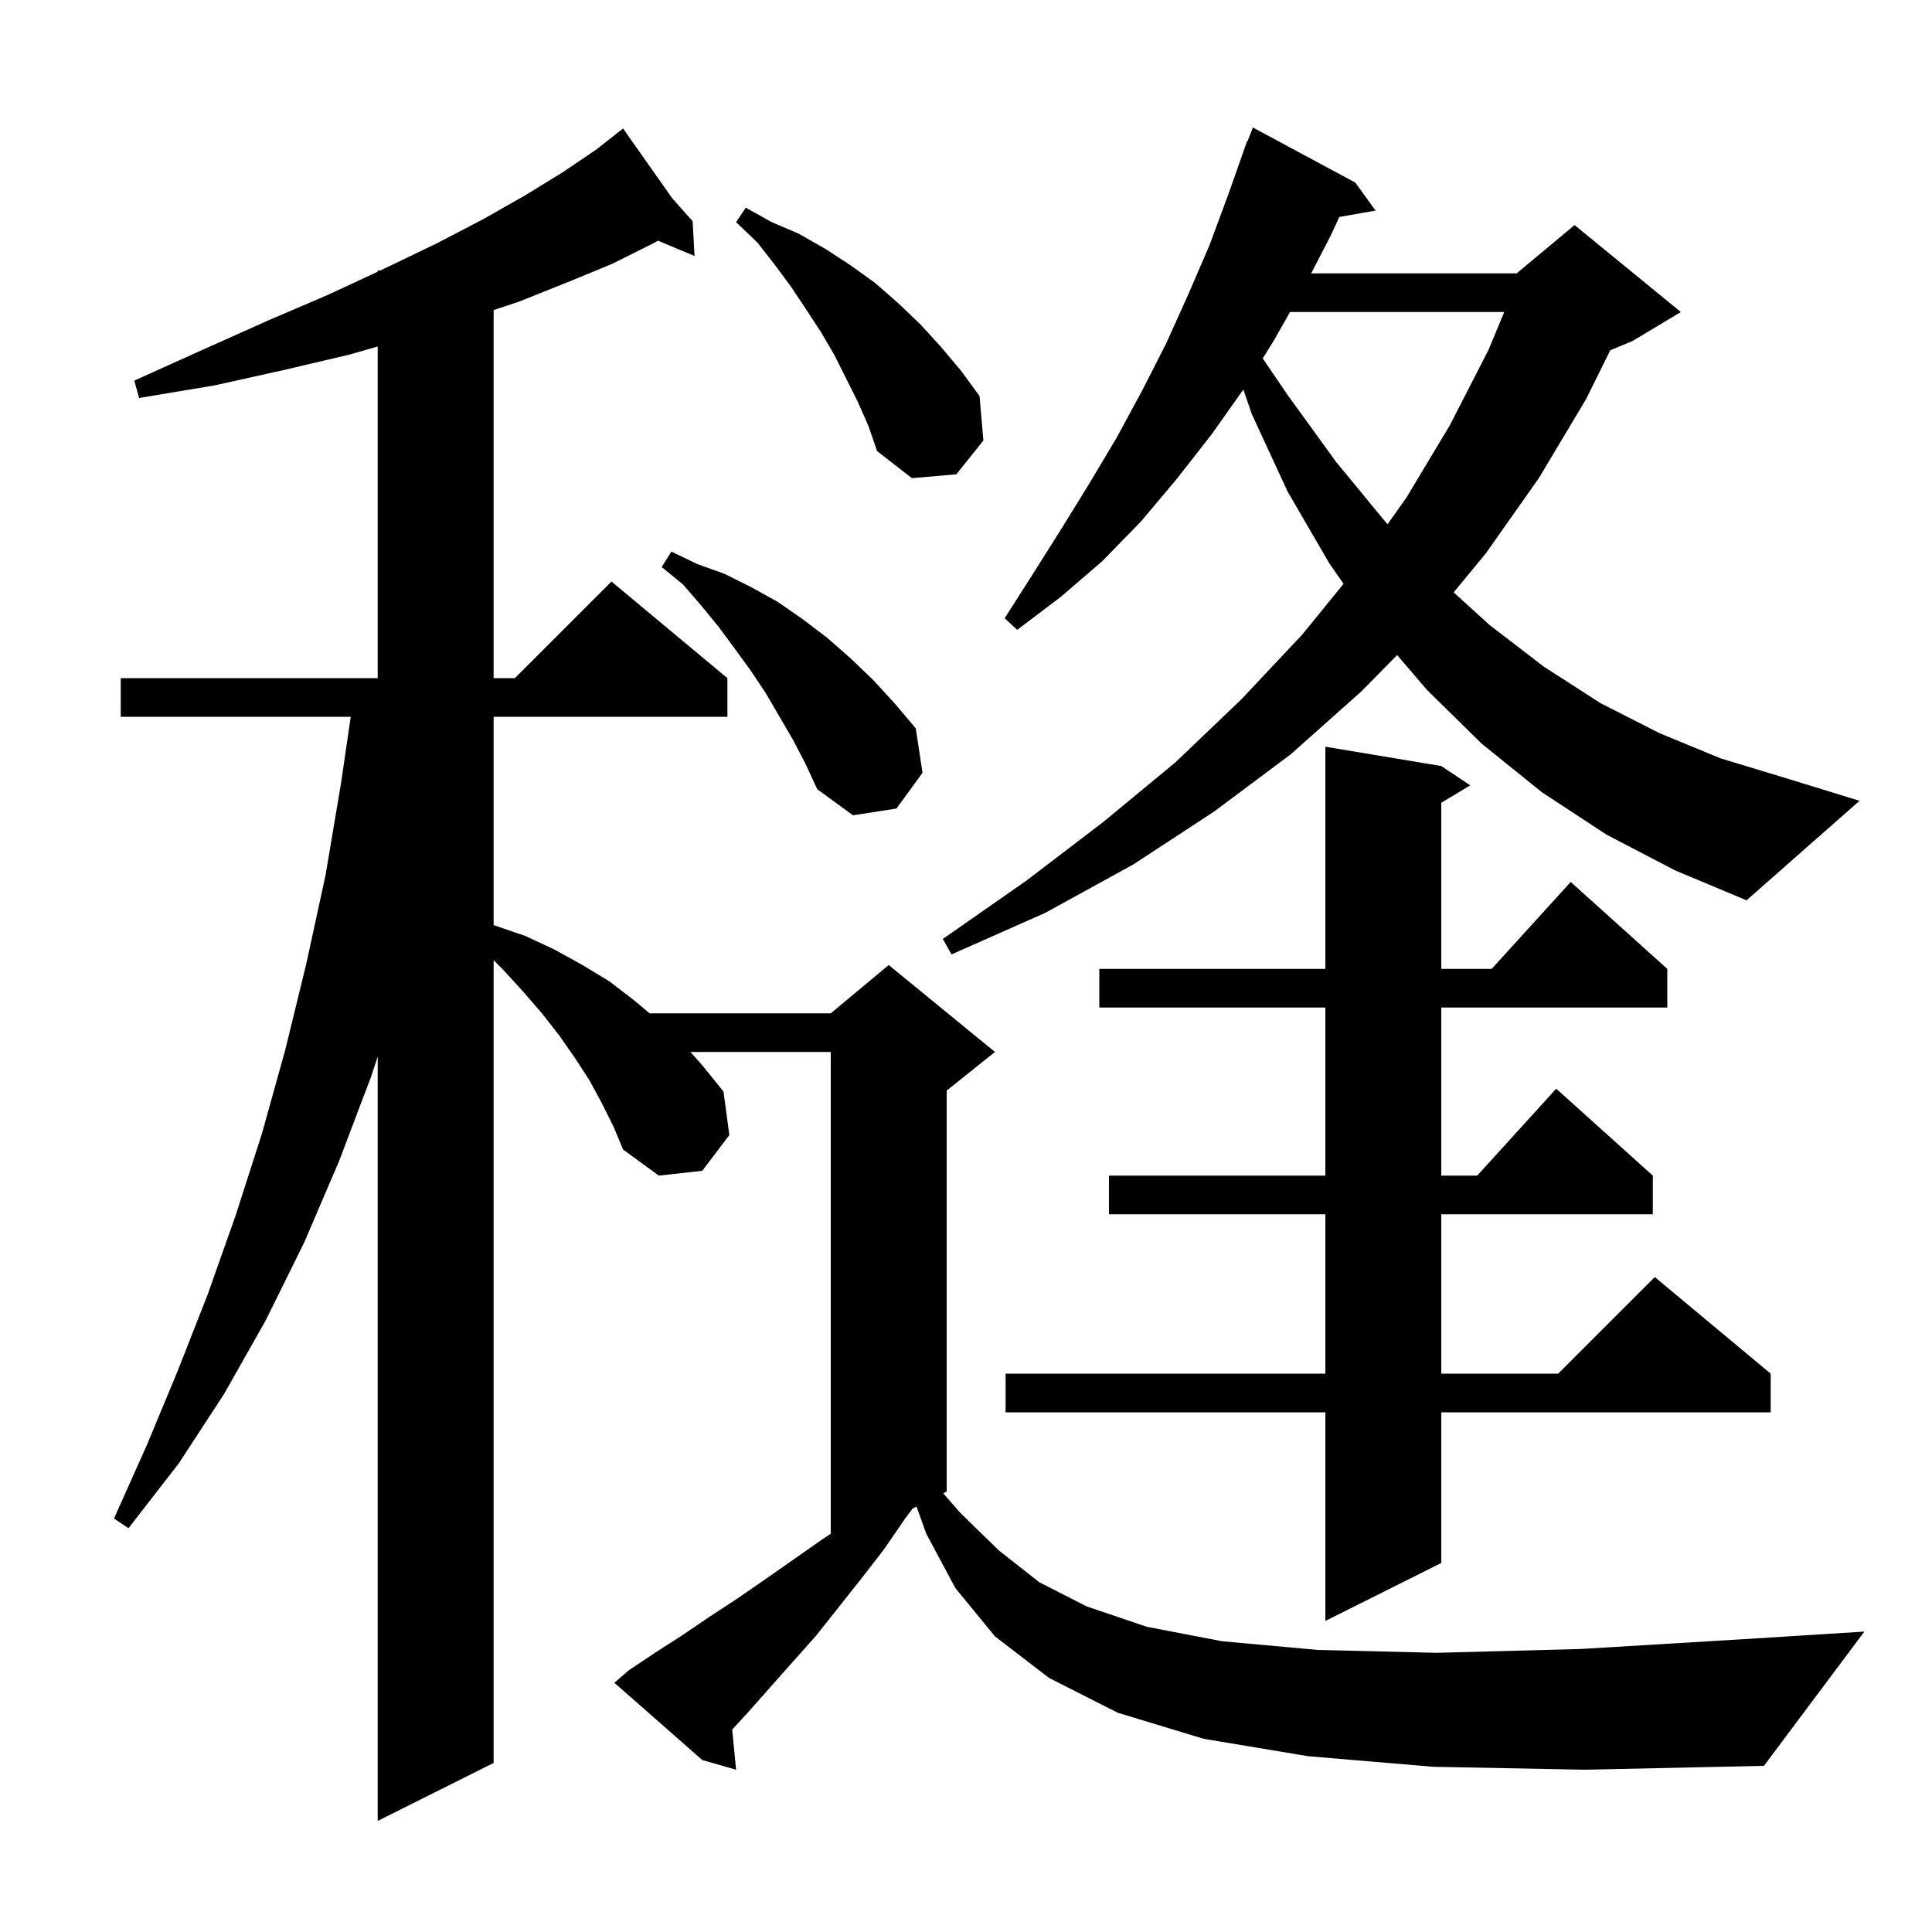 <svg xmlns="http://www.w3.org/2000/svg" xmlns:xlink="http://www.w3.org/1999/xlink" version="1.1" baseProfile="full" viewBox="0 0 200 200" width="200" height="200"><g fill="currentColor"><path d="M 148.4 182.9 L 135.4 181.8 L 124.6 180.0 L 115.7 177.3 L 108.6 173.7 L 103.0 169.4 L 98.9 164.4 L 95.9 158.8 L 94.876 155.962 L 94.48 156.16 L 93.7 157.2 L 91.5 160.4 L 89.1 163.5 L 84.5 169.3 L 79.7 174.7 L 77.4 177.3 L 75.796 179.044 L 76.2 183.2 L 72.7 182.2 L 63.6 174.2 L 65.1 172.9 L 67.8 171.1 L 70.6 169.3 L 73.4 167.4 L 76.3 165.5 L 79.2 163.5 L 85.2 159.3 L 86.0 158.775 L 86.0 108.9 L 71.48 108.9 L 72.8 110.4 L 74.9 113.0 L 75.5 117.5 L 72.7 121.2 L 68.2 121.7 L 64.5 119.0 L 63.5 116.6 L 62.3 114.2 L 61.0 111.8 L 59.5 109.5 L 57.9 107.2 L 56.1 104.9 L 54.2 102.7 L 52.1 100.4 L 51.1 99.4 L 51.1 182.5 L 39.1 188.5 L 39.1 109.377 L 38.4 111.5 L 35.1 120.2 L 31.5 128.6 L 27.5 136.7 L 23.2 144.3 L 18.5 151.5 L 13.3 158.2 L 11.8 157.2 L 15.2 149.6 L 18.4 141.9 L 21.5 134.0 L 24.4 125.8 L 27.1 117.4 L 29.5 108.8 L 31.7 99.8 L 33.7 90.6 L 35.3 81.1 L 36.308 74.2 L 12.5 74.2 L 12.5 70.2 L 39.1 70.2 L 39.1 35.871 L 36.2 36.7 L 29.4 38.3 L 22.2 39.9 L 14.4 41.2 L 13.9 39.4 L 21.0 36.2 L 27.7 33.2 L 34.0 30.5 L 39.1 28.126 L 39.1 28.0 L 39.37 28.0 L 39.8 27.8 L 45.2 25.2 L 50.0 22.7 L 54.4 20.2 L 58.3 17.8 L 61.7 15.5 L 63.714 13.917 L 63.7 13.9 L 63.715 13.917 L 64.5 13.3 L 69.58 20.515 L 71.7 22.9 L 71.9 26.5 L 68.113 24.916 L 67.6 25.2 L 63.4 27.3 L 58.8 29.2 L 53.8 31.2 L 51.1 32.1 L 51.1 70.2 L 53.3 70.2 L 63.3 60.2 L 75.3 70.2 L 75.3 74.2 L 51.1 74.2 L 51.1 95.761 L 51.2 95.8 L 54.4 96.9 L 57.4 98.3 L 60.3 99.9 L 63.1 101.6 L 65.7 103.6 L 67.248 104.9 L 86.0 104.9 L 92.0 99.9 L 103.0 108.9 L 98.0 112.9 L 98.0 154.4 L 97.639 154.581 L 99.4 156.6 L 103.4 160.5 L 107.6 163.8 L 112.5 166.3 L 118.7 168.4 L 126.5 169.9 L 136.4 170.8 L 148.7 171.1 L 163.7 170.7 L 181.9 169.6 L 193.0 168.9 L 182.6 182.8 L 164.1 183.2 Z M 149.2 79.3 L 152.2 81.3 L 149.2 83.1 L 149.2 100.3 L 154.418 100.3 L 162.6 91.3 L 172.6 100.3 L 172.6 104.3 L 149.2 104.3 L 149.2 121.7 L 152.918 121.7 L 161.1 112.7 L 171.1 121.7 L 171.1 125.7 L 149.2 125.7 L 149.2 142.2 L 161.3 142.2 L 171.3 132.2 L 183.3 142.2 L 183.3 146.2 L 149.2 146.2 L 149.2 161.8 L 137.2 167.8 L 137.2 146.2 L 104.1 146.2 L 104.1 142.2 L 137.2 142.2 L 137.2 125.7 L 114.8 125.7 L 114.8 121.7 L 137.2 121.7 L 137.2 104.3 L 113.8 104.3 L 113.8 100.3 L 137.2 100.3 L 137.2 77.3 Z M 166.3 86.4 L 159.6 82.0 L 153.4 77.0 L 147.7 71.4 L 144.633 67.812 L 140.9 71.6 L 133.6 78.1 L 125.7 84.0 L 117.3 89.5 L 108.2 94.5 L 98.5 98.8 L 97.6 97.2 L 106.2 91.2 L 114.2 85.1 L 121.7 78.9 L 128.5 72.4 L 134.8 65.7 L 139.086 60.436 L 137.6 58.3 L 133.3 50.9 L 129.6 42.9 L 128.712 40.324 L 125.4 45.0 L 121.8 49.6 L 118.1 54.0 L 114.1 58.1 L 109.8 61.8 L 105.3 65.2 L 104.0 64.0 L 107.0 59.3 L 109.9 54.7 L 112.8 50.0 L 115.6 45.3 L 118.2 40.5 L 120.7 35.6 L 123.0 30.5 L 125.2 25.4 L 127.2 20.0 L 129.1 14.6 L 129.145 14.617 L 129.7 13.2 L 140.3 18.9 L 142.4 21.8 L 138.648 22.458 L 137.7 24.5 L 135.73 28.3 L 157.0 28.3 L 163.0 23.3 L 174.0 32.3 L 169.0 35.3 L 166.69 36.263 L 164.2 41.3 L 159.3 49.5 L 153.8 57.3 L 150.484 61.322 L 154.2 64.7 L 159.8 69.0 L 165.7 72.8 L 171.8 75.9 L 178.1 78.5 L 184.7 80.5 L 192.5 82.9 L 180.8 93.2 L 173.4 90.1 Z M 82.1 76.6 L 79.3 71.8 L 77.7 69.4 L 76.1 67.2 L 74.4 64.9 L 72.6 62.7 L 70.7 60.5 L 68.5 58.7 L 69.5 57.1 L 72.2 58.4 L 75.0 59.4 L 77.8 60.8 L 80.5 62.3 L 83.1 64.1 L 85.6 66.0 L 88.0 68.1 L 90.4 70.4 L 92.6 72.8 L 94.8 75.4 L 95.5 80.0 L 92.8 83.7 L 88.3 84.4 L 84.6 81.7 L 83.4 79.1 Z M 133.542 32.3 L 131.9 35.2 L 130.719 37.105 L 133.3 40.9 L 138.3 47.8 L 143.4 54.0 L 143.644 54.262 L 145.6 51.5 L 150.1 44.0 L 154.1 36.2 L 155.717 32.3 Z M 88.8 41.6 L 86.4 36.8 L 85.0 34.4 L 83.5 32.1 L 81.9 29.7 L 80.2 27.4 L 78.4 25.1 L 76.2 23.0 L 77.2 21.5 L 79.9 23.0 L 82.7 24.2 L 85.5 25.8 L 88.1 27.5 L 90.6 29.3 L 93.0 31.4 L 95.3 33.6 L 97.4 35.9 L 99.5 38.4 L 101.4 41.0 L 101.8 45.6 L 99.0 49.1 L 94.4 49.5 L 90.8 46.7 L 89.9 44.1 Z "/></g></svg>